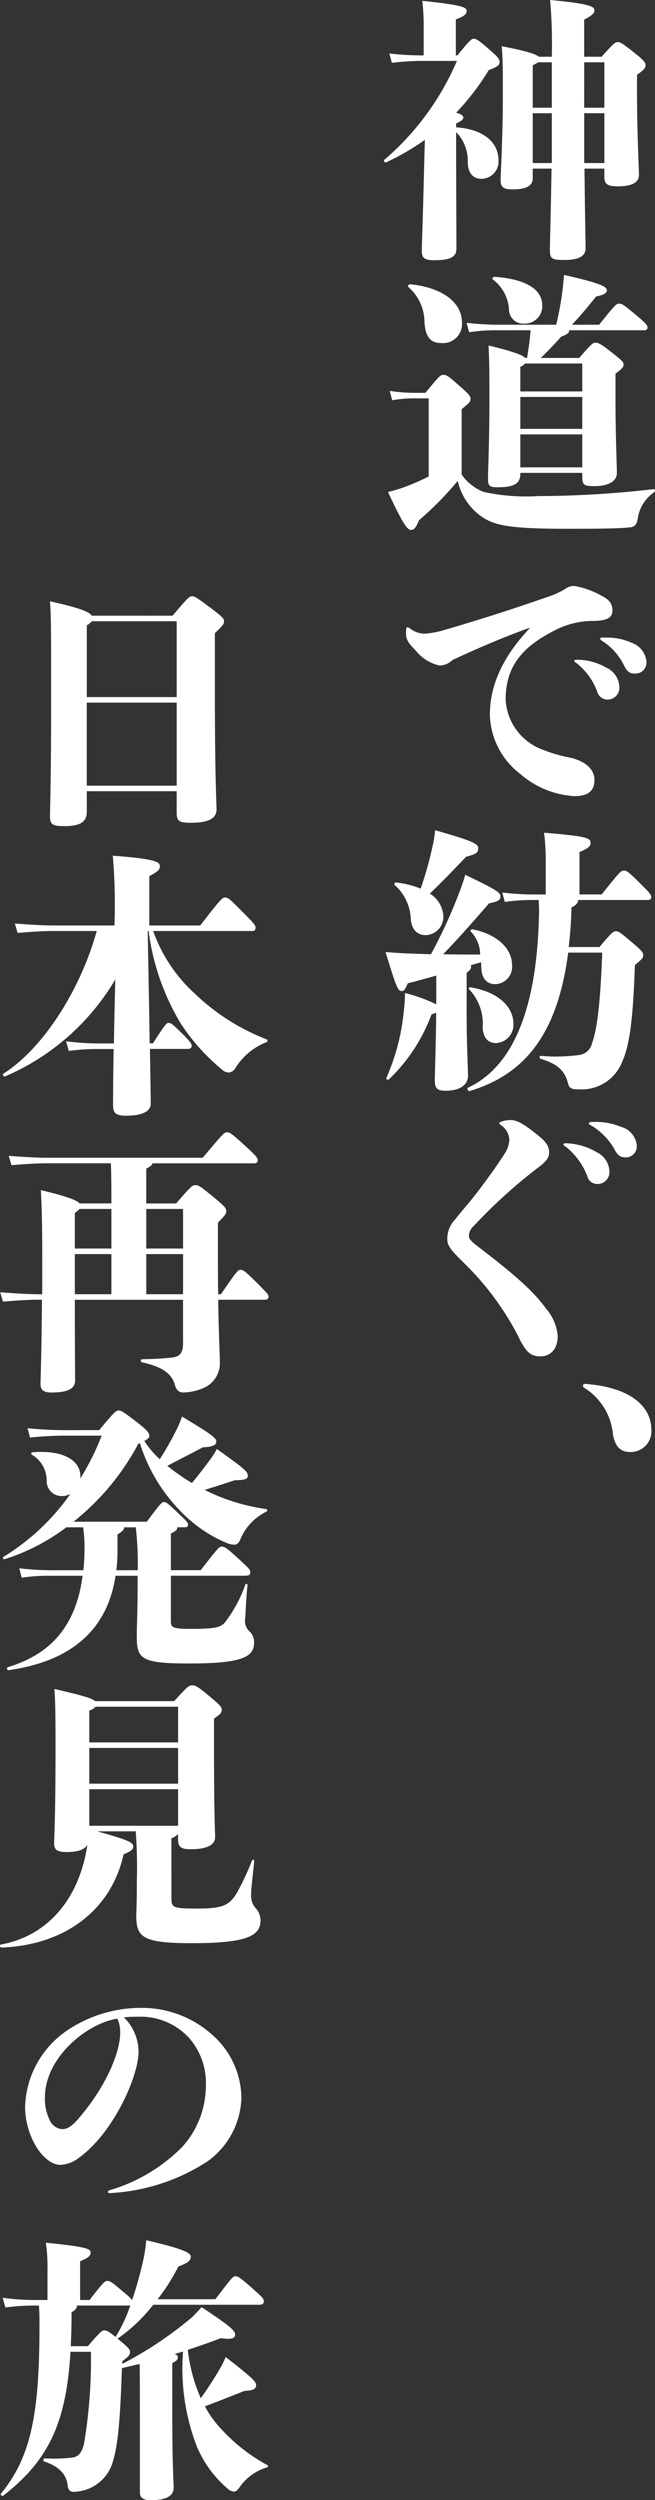 <svg id="グループ_615" data-name="グループ 615" xmlns="http://www.w3.org/2000/svg" xmlns:xlink="http://www.w3.org/1999/xlink" width="56.035" height="213.75" viewBox="0 0 56.035 213.75">
  <rect x="0" y="0" width="56.035" height="213.75" fill="#333333" stroke="none"/>
  <defs>
    <clipPath id="clip-path">
      <rect id="長方形_182" data-name="長方形 182" width="56.035" height="213.75" fill="none"/>
    </clipPath>
  </defs>
  <g id="グループ_614" data-name="グループ 614" clip-path="url(#clip-path)">
    <path id="パス_10324" data-name="パス 10324" d="M34.474,4.734c1.089-1.35,1.207-1.421,1.4-1.421.166,0,.332.047,1.326.923.781.686.875.8.875,1.112,0,.213-.213.38-.923.64a21.3,21.3,0,0,1-2.793,3.646c.473.141.614.283.614.4,0,.165-.118.284-.614.521v.331c2.508.165,3.621,1.421,3.621,2.793a1.48,1.48,0,0,1-1.444,1.61c-.686,0-1.136-.425-1.183-1.348a3.537,3.537,0,0,0-.994-2.651v1.776c0,3.171.023,6.437.023,8.213,0,.662-.5.97-1.871.97-.946,0-1.089-.237-1.089-.852,0-.473.094-2.65.19-6.84l.071-2.6A20.7,20.7,0,0,1,28.39,13.87c-.118.071-.283-.119-.166-.213a23.024,23.024,0,0,0,6.2-8.45H31.7a21.4,21.4,0,0,0-2.84.165l-.213-.8a24.13,24.13,0,0,0,2.935.165v-2.3A19.069,19.069,0,0,0,31.467.071c3.575.378,3.788.568,3.788.875,0,.213-.119.425-.923.71V4.734Zm12.332.118C47.848,3.669,47.99,3.6,48.156,3.6c.212,0,.355.023,1.61,1.041.734.592.8.758.8.948,0,.212-.165.425-.733.8V8.165c0,3.03.165,6.3.165,6.794,0,.663-.639.971-1.8.971-.875,0-1.16-.167-1.16-.829v-.686h-1.7c.047,4.379.094,6.367.094,6.817,0,.686-.615.994-1.823.994-1.041,0-1.231-.094-1.231-.852,0-.473.071-2.6.142-6.959h-1.61v.829c0,.663-.568.946-1.727.946-.853,0-1.019-.237-1.019-.829,0-.521.19-3.621.19-7.054,0-2.485,0-3.242-.094-4.355,2.058.4,2.911.663,3.171.9h1.112A44.23,44.23,0,0,0,42.4,0c3.5.331,3.787.568,3.787.9,0,.261-.237.427-.875.782V4.852Zm-5.421.473c-.094.071-.26.142-.473.261V9.207h1.633V5.325Zm-.473,8.616h1.633V9.681H40.912Zm4.4-4.734h1.727V5.325H45.315Zm1.727.473H45.315v4.261h1.727Z" transform="translate(4.664)" fill="#fff"/>
    <path id="パス_10325" data-name="パス 10325" d="M34.78,37.231a4.052,4.052,0,0,0,1.893,1.492,17.066,17.066,0,0,0,4.663.354,86.928,86.928,0,0,0,9.847-.592c.142-.023.19.166.071.261a3.3,3.3,0,0,0-1.4,2.177c-.071.544-.237.805-.734.829-.615.071-1.681.119-5.207.119-5.4,0-6.557-.309-7.763-1.3a5.1,5.1,0,0,1-1.705-2.793,27.88,27.88,0,0,1-3.313,3.361c-.26.64-.427.829-.686.829-.284,0-.639-.379-1.965-3.242A12.586,12.586,0,0,0,29.9,38.3a18.746,18.746,0,0,0,2.059-.9V30.722H30.945a10.8,10.8,0,0,0-2.106.165l-.213-.805a14.194,14.194,0,0,0,2.319.167h.734c1.16-1.4,1.279-1.538,1.515-1.538.26,0,.379.047,1.183.756,1.065.923,1.161,1.042,1.161,1.35,0,.189-.119.308-.758.829ZM30.424,20.969c2.984.331,4.38,1.728,4.38,3.242A1.626,1.626,0,0,1,33,25.988c-.946,0-1.325-.617-1.4-1.776a3.991,3.991,0,0,0-1.373-3.006c-.118-.094.048-.26.189-.237M37.809,24.9a14.837,14.837,0,0,0-2.39.167l-.213-.805a24.364,24.364,0,0,0,2.6.165h5.066a27.312,27.312,0,0,0,.591-3.408c.023-.261.048-.5.071-.852,3.125.71,3.669.994,3.669,1.325,0,.212-.213.379-.923.521-.805,1.017-1.421,1.727-2.059,2.414h2.32c1.348-1.681,1.466-1.8,1.7-1.8s.332.023,1.515,1.017c.9.758.924.875.924,1.019a.231.231,0,0,1-.261.235H43.94a.209.209,0,0,1,.024.119c0,.094-.19.26-.663.425-.686.758-1.254,1.35-1.752,1.823h3.29c1.065-1.231,1.184-1.3,1.373-1.3.213,0,.379,0,1.467.876.9.71.948.781.948.994,0,.19-.048.284-.686.782v2.319c0,2.839.118,5.609.118,6.178,0,.686-.71,1.112-1.941,1.112-.876,0-1.019-.094-1.019-.853v-.283H39.8v.071c0,.852-.521,1.16-1.965,1.16-.685,0-.8-.141-.8-.711,0-.591.119-3.385.119-6.533,0-2.864,0-3.289-.071-4.876,2.225.545,2.935.829,3.125,1.065h.166c.141-.8.237-1.538.307-2.367ZM37.6,20.33c2.982.212,4.071,1.254,4.071,2.414a1.486,1.486,0,0,1-1.514,1.586,1.211,1.211,0,0,1-1.326-1.183,3.447,3.447,0,0,0-1.372-2.58c-.119-.071,0-.237.141-.237m7.5,9.8V27.74H40.2a.938.938,0,0,1-.4.284V30.13Zm-5.3,3.2h5.3V30.6H39.8Zm5.3.473H39.8v2.817h5.3Z" transform="translate(4.714 3.337)" fill="#fff"/>
    <path id="パス_10326" data-name="パス 10326" d="M33.78,49.313a1.635,1.635,0,0,1-1.089.473,3.54,3.54,0,0,1-2.013-1.232c-.614-.639-.875-.923-.875-1.515,0-.4.023-.52.118-.52a.388.388,0,0,1,.214.094,2.111,2.111,0,0,0,1.254.45,7.527,7.527,0,0,0,1.586-.284c3.266-.946,6.675-2.059,8.946-2.864a6.768,6.768,0,0,0,1.586-.734,1.118,1.118,0,0,1,.758-.189,7.466,7.466,0,0,1,2.273.829c.592.307.923.615.923,1.277,0,.639-.544.875-1.752.875a7.128,7.128,0,0,0-3.361.9c-2.793,1.443-4.024,3.17-4.024,5.845A4.84,4.84,0,0,0,41.544,57a12.65,12.65,0,0,0,2.295.662c1.255.286,2.084.948,2.084,1.918s-.615,1.373-1.7,1.373a7.75,7.75,0,0,1-4.64-1.894A6.586,6.586,0,0,1,36.975,54c0-2.6,1.183-5.065,3.456-7.456-2.036.71-4.592,1.8-6.651,2.77m13.137.638a1.91,1.91,0,0,1,1.136,1.634,1.019,1.019,0,0,1-.994,1.113.917.917,0,0,1-.9-.686,5.546,5.546,0,0,0-1.775-2.439c-.119-.07-.19-.118-.19-.189s.071-.094.261-.094a5.071,5.071,0,0,1,2.462.662m0-2.556a5.025,5.025,0,0,1,2.2.45A1.883,1.883,0,0,1,50.373,49.5a.939.939,0,0,1-.994.971c-.425,0-.663-.142-.946-.734A5.126,5.126,0,0,0,46.609,47.7c-.142-.1-.19-.119-.19-.214,0-.07.094-.094.261-.094Z" transform="translate(4.932 7.115)" fill="#fff"/>
    <path id="パス_10327" data-name="パス 10327" d="M35.236,76.549c0,2.6.119,4.829.119,5.348,0,.664-.544,1.279-1.917,1.279-.758,0-.923-.237-.923-.9,0-.522.094-2.982.118-5.776a2.416,2.416,0,0,1-.4.142,14.678,14.678,0,0,1-3.646,5.563c-.094.094-.283-.024-.212-.142a18.188,18.188,0,0,0,1.491-5.753,12.821,12.821,0,0,0,.1-1.491,13.729,13.729,0,0,1,2.674.971V73.33c-.851.237-1.679.473-2.437.662-.237.544-.332.663-.5.663-.331,0-.45-.19-1.4-3.338.568.048,1.231.094,1.8.119.686.023,1.373.048,2.084.07A43.735,43.735,0,0,0,34.6,66.252c.237-.615.4-1.113.521-1.538,2.793,1.348,3.006,1.515,3.006,1.871,0,.307-.237.425-.971.568-1.42,1.633-2.414,2.769-3.929,4.354,1.017.024,2.083.024,3.171.024a2.9,2.9,0,0,0-.78-1.941c-.119-.094,0-.237.141-.213,2.225.45,3.361,1.752,3.361,3.03a1.482,1.482,0,0,1-1.444,1.656c-.71,0-1.16-.5-1.183-1.4l-.023-.472-.9.26a.13.13,0,0,1,.048.118c0,.19-.1.309-.38.522ZM29.224,65.376a7.637,7.637,0,0,1,2.083.521,32.29,32.29,0,0,0,1.042-3.74,8.573,8.573,0,0,0,.189-1.255c3.338.946,3.692,1.183,3.692,1.538,0,.379-.165.5-1.041.734-1.042,1.089-1.988,2.083-3.1,3.148a2.417,2.417,0,0,1,1.16,1.965,1.567,1.567,0,0,1-1.491,1.585c-.829,0-1.207-.544-1.3-1.348a4.04,4.04,0,0,0-1.35-2.911.135.135,0,0,1,.119-.237m17.564,1.017c1.585-1.988,1.656-2.035,1.894-2.035s.331.023,1.514,1.206c.758.758.829.852.829,1.065,0,.142-.071.237-.26.237H44.775c0,.237-.142.427-.568.64-.023,1.206-.119,2.343-.237,3.385H46.6c1.113-1.326,1.207-1.35,1.421-1.35s.331.071,1.443,1.019c.782.662.876.8.876,1.017,0,.237-.048.308-.71.851-.167,5.209-.544,7.055-1.09,8.285a3.716,3.716,0,0,1-3.669,2.343c-.71,0-.851-.094-.97-.543-.261-1.065-.948-1.657-2.32-2.059-.141-.048-.141-.261,0-.261a14.687,14.687,0,0,0,3.267-.071,1.288,1.288,0,0,0,1.113-.994c.379-1.017.71-3.029.875-7.763H43.923C42.976,78.749,39.875,81.874,35.5,83.2c-.142.048-.261-.213-.142-.286,3.906-1.822,5.847-6.84,6.059-14.438a12.126,12.126,0,0,0-.023-1.61H40.8a17.386,17.386,0,0,0-2.3.166l-.212-.8a23.98,23.98,0,0,0,2.556.165h1.16V63.648a18.753,18.753,0,0,0-.142-2.533c3.692.308,3.977.45,3.977.875,0,.261-.119.427-.946.781v3.622ZM39.237,77.447A1.558,1.558,0,0,1,37.745,79.1c-.686,0-1.112-.473-1.135-1.373a4.247,4.247,0,0,0-1.136-3.2c-.119-.094-.024-.213.118-.189,2.486.425,3.646,1.752,3.646,3.1" transform="translate(4.683 10.078)" fill="#fff"/>
    <path id="パス_10328" data-name="パス 10328" d="M37.279,82.448c0-.047,0-.071.1-.119a2.331,2.331,0,0,1,.852-.165c.473,0,.97.165,2.414,1.35.686.544.9.946.9,1.4,0,.4-.166.71-.805,1.207a44.365,44.365,0,0,0-5.681,5.136,1.119,1.119,0,0,0-.379.805c0,.331.284.543,1.184,1.23,3.148,2.416,4.5,3.717,5.421,5a4.085,4.085,0,0,1,.994,2.32c0,1.182-.663,1.752-1.467,1.752-.853,0-1.255-.333-1.965-1.824a24.364,24.364,0,0,0-4.734-6.3c-.852-.852-1.279-1.3-1.279-1.871a2.4,2.4,0,0,1,.686-1.727c.639-.829,1.325-1.538,2.3-2.864.758-1.019,1.279-1.752,1.894-2.7a2.425,2.425,0,0,0,.427-1.277,1.631,1.631,0,0,0-.758-1.232c-.1-.07-.1-.07-.1-.118m8.285,2.437A1.91,1.91,0,0,1,46.7,86.519a1.019,1.019,0,0,1-.994,1.113.882.882,0,0,1-.9-.686,5.927,5.927,0,0,0-1.846-2.509c-.119-.071-.19-.119-.19-.189s.071-.1.261-.1a5.521,5.521,0,0,1,2.533.733m-.119-2.556a5.609,5.609,0,0,1,2.273.427,1.813,1.813,0,0,1,1.325,1.61.942.942,0,0,1-.923.994c-.473,0-.733-.165-1.017-.758a5.678,5.678,0,0,0-1.942-1.964c-.166-.072-.212-.094-.212-.19,0-.071.094-.119.26-.119Z" transform="translate(5.433 13.597)" fill="#fff"/>
    <path id="パス_10329" data-name="パス 10329" d="M46.8,107.34c-.781,0-1.255-.45-1.444-1.492a5.241,5.241,0,0,0-2.462-4,.179.179,0,0,1-.1-.166.149.149,0,0,1,.166-.165c3.669.261,5.682,1.775,5.682,3.953A1.771,1.771,0,0,1,46.8,107.34" transform="translate(7.083 16.8)" fill="#fff"/>
    <path id="パス_10330" data-name="パス 10330" d="M14.155,45.4c1.348-1.586,1.443-1.657,1.656-1.657s.308.023,1.538.946c1.136.852,1.207.971,1.207,1.184,0,.237-.071.355-.781,1.017v5.042c0,7.267.142,9.515.142,10.036,0,.686-.544,1.136-2.178,1.136-1.042,0-1.231-.142-1.231-.875V60.407H6.817v1.752c0,.923-.617,1.231-1.942,1.231-.994,0-1.207-.142-1.207-.876,0-.378.1-3.077.1-9.8,0-6.2,0-7.148-.1-8.545,2.651.592,3.386.923,3.575,1.232ZM6.817,52.358h7.692V45.874H7.243a1.422,1.422,0,0,1-.425.355Zm7.692.474H6.816v7.1h7.693Z" transform="translate(0.607 7.239)" fill="#fff"/>
    <path id="パス_10331" data-name="パス 10331" d="M13.069,69.209A13.13,13.13,0,0,0,16.6,74.535a18.475,18.475,0,0,0,6.155,3.93c.142.047.118.213-.024.26a5.5,5.5,0,0,0-2.6,2.154.766.766,0,0,1-.544.425.817.817,0,0,1-.615-.237,17.255,17.255,0,0,1-3.575-4,20.392,20.392,0,0,1-2.721-7.86H12.6l.118,6.461.048,3.149h.284c1.089-1.7,1.16-1.751,1.348-1.751s.332.094,1.255,1.017c.615.614.71.781.71.946s-.094.26-.354.26h-3.22c.048,2.77.071,4.285.071,4.686C12.856,84.69,12,85,10.773,85c-.946,0-1.136-.259-1.136-.875,0-.354,0-2.012.048-4.829H8.264a18.124,18.124,0,0,0-2.414.165l-.237-.829a20.613,20.613,0,0,0,2.65.19H9.708l.048-2.509.071-2.959A20.189,20.189,0,0,1,.406,81.637c-.142.048-.261-.165-.142-.238,3.385-2.153,6.556-7.1,7.977-12.19H4.572c-.829,0-1.752.048-3.1.167l-.237-.805c1.563.118,2.509.165,3.338.165H9.756a49.367,49.367,0,0,0-.142-5.965c3.763.284,4.023.544,4.023.9,0,.308-.141.425-.9.852v4.213h4.355c1.8-2.319,1.894-2.39,2.131-2.39s.354.071,1.538,1.279c.994.994,1.065,1.112,1.065,1.3,0,.142-.071.284-.237.284Z" transform="translate(0.036 10.388)" fill="#fff"/>
    <path id="パス_10332" data-name="パス 10332" d="M18.9,96.906c1.372-2.013,1.467-2.084,1.681-2.084s.331.048,1.491,1.207c.829.829.9.923.9,1.09s-.119.26-.308.26h-4c.047,3.052.141,4.71.141,5.326a2.3,2.3,0,0,1-1.467,2.248,4.519,4.519,0,0,1-1.656.354c-.284,0-.569-.119-.711-.614-.26-.948-.994-1.563-2.817-1.965-.141-.023-.141-.261,0-.261.971-.023,1.611-.048,2.509-.142.734-.07.994-.4.994-1.23V97.38H6.4c0,4.237.024,6.6.024,6.887,0,.64-.474,1.042-2.036,1.042-.71,0-.923-.26-.923-.733s.094-2.509.119-7.2H3.35c-.827,0-1.751.047-3.1.165L.013,96.74c1.562.119,2.509.167,3.337.167h.261V93.261c0-2.319-.048-4.119-.119-5.255,2.178.521,3.077.853,3.313,1.136H9.528c0-2.154-.023-2.982-.048-3.431h-5.4c-.829,0-1.752.047-3.1.164l-.237-.8c1.562.118,2.509.165,3.338.165H17.339c1.775-2.106,1.846-2.178,2.059-2.178.261,0,.331.024,1.657,1.232.827.756.994.971.994,1.16,0,.165-.119.261-.308.261H13.031c-.023.164-.189.283-.521.449v2.982h2.557c1.3-1.515,1.4-1.562,1.633-1.562.284,0,.354.023,1.538.994,1.041.852,1.112.994,1.112,1.207,0,.237-.047.331-.71.993v2.273c0,1.467,0,2.746.024,3.859Zm-12.1-7.291a3.637,3.637,0,0,1-.4.355V93H9.528V89.615Zm-.4,7.291H9.528V93.474H6.4ZM12.511,93h3.148V89.615H12.511Zm3.148.474H12.511v3.432h3.148Z" transform="translate(0.002 13.745)" fill="#fff"/>
    <path id="パス_10333" data-name="パス 10333" d="M8.452,105.148c1.325-1.61,1.467-1.681,1.657-1.681s.332.047,1.682,1.09c.781.614.945.851.945,1.064,0,.165-.048.237-.425.451a7.627,7.627,0,0,0,1.325,1.561,25.524,25.524,0,0,0,1.374-2.414,7.222,7.222,0,0,0,.52-1.231c2.721,1.633,2.936,1.846,2.936,2.154,0,.261-.286.45-1.138.473-.994.521-1.917.994-3.052,1.586a18.908,18.908,0,0,0,2.106,1.469c.473-.569.922-1.138,1.514-1.942a5.763,5.763,0,0,0,.617-.971c2.508,1.8,2.65,1.942,2.65,2.32,0,.26-.331.354-1.113.354-1.135.379-1.752.569-2.579.829a16.927,16.927,0,0,0,5.254,1.634c.143.022.143.189,0,.237a4.573,4.573,0,0,0-2.223,2.414c-.167.331-.332.4-.5.4a1.866,1.866,0,0,1-.734-.189,11.6,11.6,0,0,1-3.668-2.486,14.459,14.459,0,0,1-3.669-6.012l-.141.07a21.245,21.245,0,0,1-5.541,6.651h6.273c1.209-1.61,1.279-1.679,1.467-1.679s.261.022,1.493,1.206c.472.45.566.568.566.734,0,.142-.071.213-.237.213h-.686c0,.212-.094.308-.544.543v3.126h2.556c1.515-1.965,1.586-2.013,1.8-2.013.237,0,.355.048,1.492,1.09.8.756.946.851.946,1.112,0,.213-.118.284-.473.284h-6.32v3.859c0,.568.12.686,1.7.686,2.322,0,2.651-.167,3.03-.686a11.684,11.684,0,0,0,1.634-3.078c.048-.142.212-.094.189.048-.1.97-.141,1.846-.189,2.794a1.224,1.224,0,0,0,.332,1.112,1.24,1.24,0,0,1,.424.946c0,1.207-.829,1.823-5.537,1.823-4.12,0-4.5-.379-4.5-2.319,0-1.113.071-1.917.071-4.427V117.6H9.848c-.71,4.686-3.858,7.315-9.136,8.071-.142.024-.213-.213-.07-.26,3.62-1.089,5.822-3.48,6.389-7.811H4.216a14.848,14.848,0,0,0-2.392.165l-.212-.805a24.1,24.1,0,0,0,2.6.167H7.1a19.114,19.114,0,0,0,.094-2.061,11.4,11.4,0,0,0-.119-1.608H5.635a17.289,17.289,0,0,1-5.278,2.723c-.142.047-.189-.143-.071-.213a19.241,19.241,0,0,0,5.705-5.373,1.477,1.477,0,0,1-.734.189,1.275,1.275,0,0,1-1.3-1.279A2.559,2.559,0,0,0,2.7,107.254c-.119-.07-.071-.212.071-.212,2.675-.213,4.071.734,4.071,2.059a.64.64,0,0,1-.024.213,22.277,22.277,0,0,0,1.847-3.693H5.493a26.988,26.988,0,0,0-2.958.165l-.213-.8c1.183.119,2.319.165,3.171.165Zm3.29,11.978a25.508,25.508,0,0,0-.165-3.669h-.994c0,.19-.094.308-.568.615V115.4a13.594,13.594,0,0,1-.1,1.727Z" transform="translate(0.036 17.122)" fill="#fff"/>
    <path id="パス_10334" data-name="パス 10334" d="M14.666,141.812c0,.829.119.9,2.225.9,2.154,0,2.77-.238,3.457-1.492a22.172,22.172,0,0,0,1.206-2.6c.048-.142.213-.071.19.071-.142,1.444-.261,2.3-.261,2.794a1.657,1.657,0,0,0,.332,1.135,1.588,1.588,0,0,1,.473,1.113c0,1.325-1.207,1.942-5.871,1.942-4.308,0-4.758-.545-4.758-2.392,0-.308.047-.758.047-2.864a42.6,42.6,0,0,0-.094-4.308H8.3c2.675.732,3.1.97,3.1,1.277,0,.237-.118.4-.827.686C9.53,142.806,5.6,145.836.133,146.049c-.142,0-.189-.237-.047-.26,3.716-.686,6.39-3.479,7.267-7.811.047-.261.094-.5.118-.71-.237.4-.781.615-1.775.615-.923,0-1.065-.284-1.065-.758,0-.4.119-2.154.119-8.167,0-3.195-.024-4.1-.1-5.019,2.344.544,3.2.781,3.48,1.042H14.9c1.16-1.279,1.279-1.35,1.515-1.35.308,0,.427.024,1.633,1.042.829.686.923.829.923,1.042,0,.26-.094.354-.662.756v2.6c0,5.917.094,7.055.094,7.527,0,.664-.662,1.043-2.083,1.043-.9,0-1.089-.214-1.089-.924v-.378a1.538,1.538,0,0,1-.569.378ZM8.182,125.456a1.2,1.2,0,0,1-.545.331v2.723h7.6v-3.054Zm-.545,6.58h7.6v-3.054h-7.6Zm0,3.6h7.6v-3.125h-7.6Z" transform="translate(0 20.46)" fill="#fff"/>
    <path id="パス_10335" data-name="パス 10335" d="M8.941,163.009a.122.122,0,0,1,.1-.119,14.507,14.507,0,0,0,6.225-3.693,7.774,7.774,0,0,0,2.036-5.112,5.874,5.874,0,0,0-1.4-4.19,5.628,5.628,0,0,0-4.451-1.846,9.613,9.613,0,0,0-1.16.048,4.158,4.158,0,0,1,1.255,2.958c0,2.107-2.178,6.96-5.09,9.043a2.756,2.756,0,0,1-1.61.614c-.8,0-1.633-.8-2.154-1.727a6.857,6.857,0,0,1-.852-3.2A8.188,8.188,0,0,1,5.6,149.114a11.3,11.3,0,0,1,6.107-1.823,9.024,9.024,0,0,1,6.273,2.415,7.288,7.288,0,0,1,2.367,5.255,6.912,6.912,0,0,1-2.959,5.491,16.844,16.844,0,0,1-8.332,2.675c-.094,0-.119-.048-.119-.118m-5.4-8.072a4.122,4.122,0,0,0,.427,1.988,1.28,1.28,0,0,0,1.041.734c.331,0,.711-.119,1.279-.758,2.462-2.794,3.692-5.8,3.692-7.457a2.811,2.811,0,0,0-.237-1.231c-2.58.379-6.2,3.313-6.2,6.723" transform="translate(0.305 24.375)" fill="#fff"/>
    <path id="パス_10336" data-name="パス 10336" d="M10.446,174.909a31.722,31.722,0,0,0,6.012-4.023c.308-.308.5-.522.781-.829,2.344,1.563,2.865,1.988,2.865,2.343,0,.308-.261.45-1.231.308-.829.331-1.8.663-2.817,1a14.216,14.216,0,0,0,1.112,4.141,30.576,30.576,0,0,0,1.705-2.65,7.7,7.7,0,0,0,.425-.875c2.438,1.893,2.6,2.129,2.6,2.414,0,.261-.165.45-.97.474-1.279.5-2.32.922-3.409,1.324a8.6,8.6,0,0,0,1.4,1.942,14.927,14.927,0,0,0,3.93,3.077c.118.071.094.19-.048.213a4.342,4.342,0,0,0-2.344,1.728c-.189.26-.308.331-.473.331a.886.886,0,0,1-.473-.213,9.627,9.627,0,0,1-2.7-3.692,18.561,18.561,0,0,1-1.16-8.071l-.71.212c.213.094.261.165.261.261,0,.237-.094.308-.474.52v4.19c0,4.686.119,5.917.119,6.463,0,.639-.544,1.065-1.917,1.065-.734,0-.971-.237-.971-.688v-5.586c0-3.029,0-4.473-.023-5.373-.521.118-1.017.237-1.515.354-.165,5.066-.4,6.843-.829,8.167a3.542,3.542,0,0,1-3.029,2.392c-.544.094-.734-.094-.781-.521-.119-.923-.64-1.586-2.013-2.059-.142-.048-.071-.26.071-.26a13.991,13.991,0,0,0,2.367-.071c.473-.094.758-.331.971-1.184a42.861,42.861,0,0,0,.592-7.859H6.019c-.355,6.037-1.847,9.256-5.728,12.285-.119.094-.308-.048-.213-.165,2.556-3.1,3.29-6.817,3.29-14.273,0-.829,0-1.255-.048-1.8H2.871a18.125,18.125,0,0,0-2.415.166l-.237-.829a20.792,20.792,0,0,0,2.651.189H4.054v-2.65a14.149,14.149,0,0,0-.142-2.249c3.29.332,3.834.5,3.834.829,0,.261-.118.427-.9.759v3.312h.805c1.231-1.585,1.325-1.633,1.515-1.633.237,0,.355.072,1.3.876a6.238,6.238,0,0,1,.829.756c.354-1.017.662-2.177.923-3.266a13.563,13.563,0,0,0,.283-1.846c2.817.663,3.811,1.019,3.811,1.4s-.283.545-1.065.852a16.453,16.453,0,0,1-1.775,2.794h4.947c1.42-1.871,1.515-1.965,1.7-1.965.237,0,.331.047,1.444,1.017.9.805.994.9.994,1.113s-.1.308-.4.308H13.1a13.97,13.97,0,0,1-2.935,2.817.2.2,0,0,1-.167.024l.355.307c.686.569.758.711.758.9,0,.237-.119.379-.662.781ZM7.51,173.394c1.113-1.3,1.231-1.348,1.4-1.348.19,0,.331.048,1.019.592a.105.105,0,0,1,0-.119,12.459,12.459,0,0,0,1.206-2.6H6.564c0,.237-.1.379-.45.568q0,1.563-.071,2.911Z" transform="translate(0.009 27.194)" fill="#fff"/>
  </g>
</svg>
